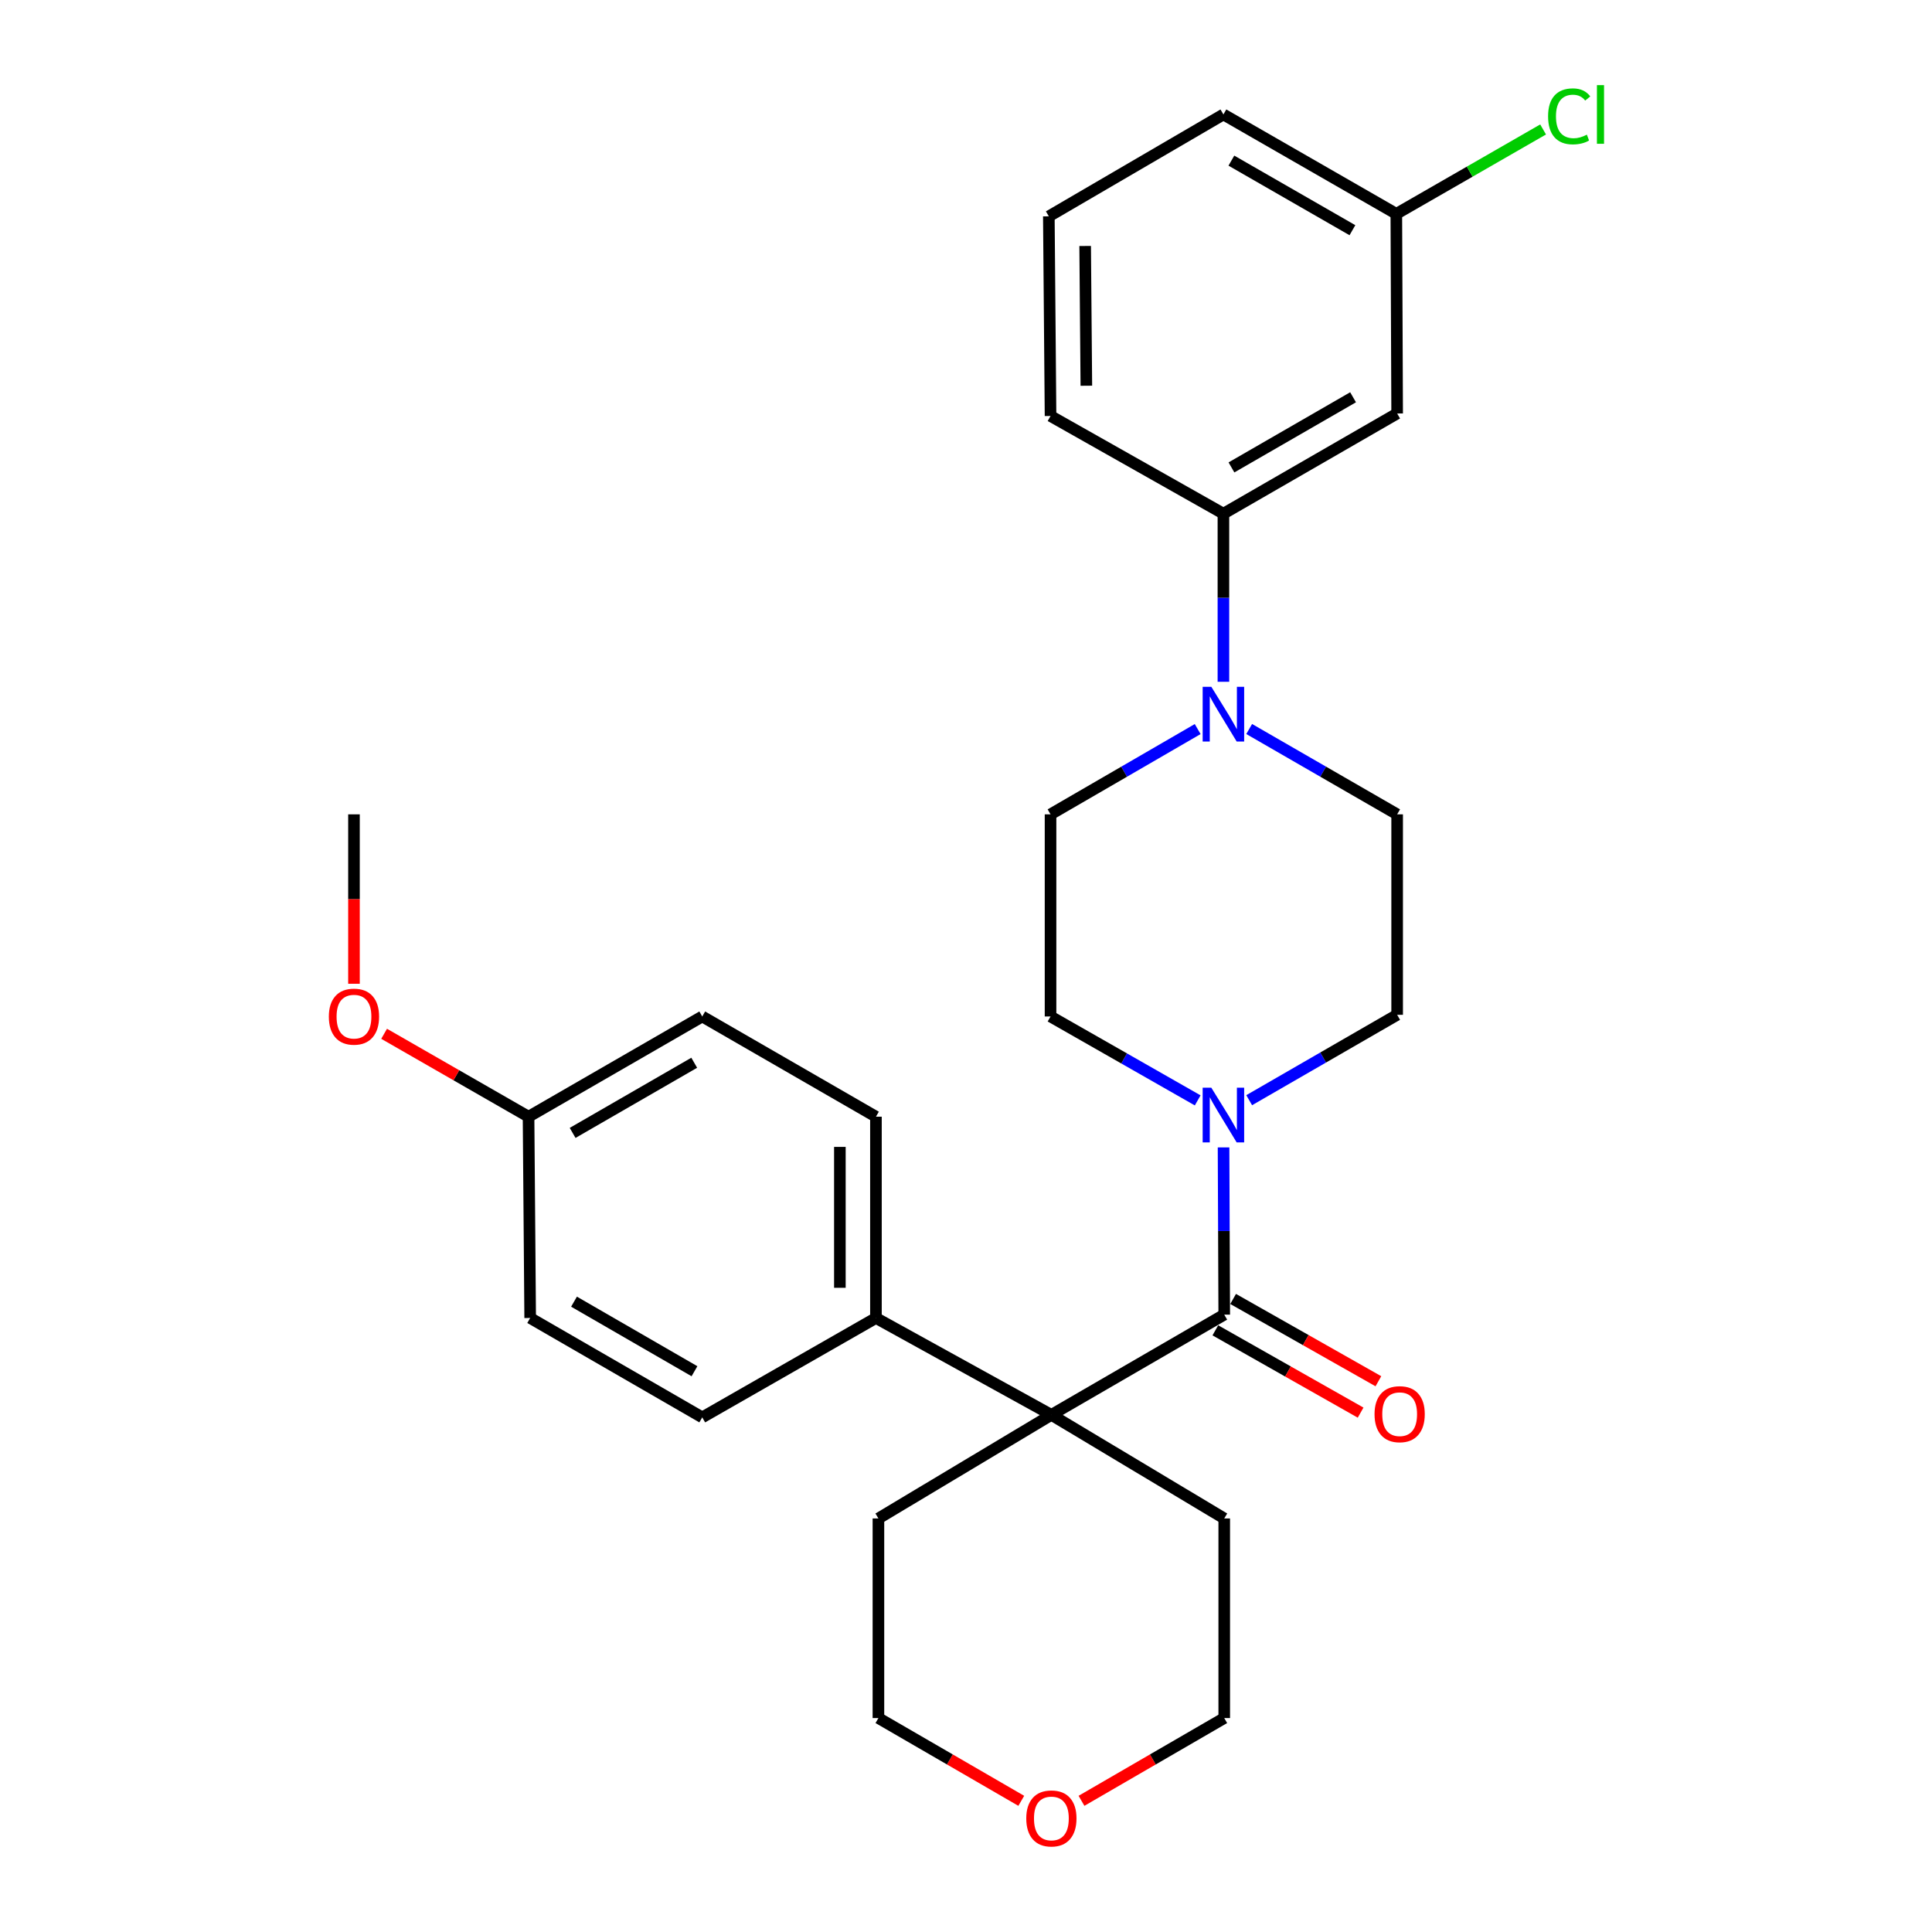 <?xml version='1.0' encoding='iso-8859-1'?>
<svg version='1.1' baseProfile='full'
              xmlns='http://www.w3.org/2000/svg'
                      xmlns:rdkit='http://www.rdkit.org/xml'
                      xmlns:xlink='http://www.w3.org/1999/xlink'
                  xml:space='preserve'
width='1000px' height='1000px' viewBox='0 0 1000 1000'>
<!-- END OF HEADER -->
<rect style='opacity:1.0;fill:#FFFFFF;stroke:none' width='1000' height='1000' x='0' y='0'> </rect>
<path class='bond-0' d='M 633.663,680.457 L 544.193,732.332' style='fill:none;fill-rule:evenodd;stroke:#000000;stroke-width:6px;stroke-linecap:butt;stroke-linejoin:miter;stroke-opacity:1' />
<path class='bond-1' d='M 633.663,680.457 L 633.485,637.176' style='fill:none;fill-rule:evenodd;stroke:#000000;stroke-width:6px;stroke-linecap:butt;stroke-linejoin:miter;stroke-opacity:1' />
<path class='bond-1' d='M 633.485,637.176 L 633.306,593.896' style='fill:none;fill-rule:evenodd;stroke:#0000FF;stroke-width:6px;stroke-linecap:butt;stroke-linejoin:miter;stroke-opacity:1' />
<path class='bond-6' d='M 629.062,688.578 L 666.656,709.876' style='fill:none;fill-rule:evenodd;stroke:#000000;stroke-width:6px;stroke-linecap:butt;stroke-linejoin:miter;stroke-opacity:1' />
<path class='bond-6' d='M 666.656,709.876 L 704.25,731.175' style='fill:none;fill-rule:evenodd;stroke:#FF0000;stroke-width:6px;stroke-linecap:butt;stroke-linejoin:miter;stroke-opacity:1' />
<path class='bond-6' d='M 638.264,672.336 L 675.858,693.634' style='fill:none;fill-rule:evenodd;stroke:#000000;stroke-width:6px;stroke-linecap:butt;stroke-linejoin:miter;stroke-opacity:1' />
<path class='bond-6' d='M 675.858,693.634 L 713.452,714.932' style='fill:none;fill-rule:evenodd;stroke:#FF0000;stroke-width:6px;stroke-linecap:butt;stroke-linejoin:miter;stroke-opacity:1' />
<path class='bond-4' d='M 544.193,732.332 L 453.386,682.189' style='fill:none;fill-rule:evenodd;stroke:#000000;stroke-width:6px;stroke-linecap:butt;stroke-linejoin:miter;stroke-opacity:1' />
<path class='bond-19' d='M 544.193,732.332 L 454.672,785.949' style='fill:none;fill-rule:evenodd;stroke:#000000;stroke-width:6px;stroke-linecap:butt;stroke-linejoin:miter;stroke-opacity:1' />
<path class='bond-20' d='M 544.193,732.332 L 633.663,785.949' style='fill:none;fill-rule:evenodd;stroke:#000000;stroke-width:6px;stroke-linecap:butt;stroke-linejoin:miter;stroke-opacity:1' />
<path class='bond-7' d='M 646.573,569.459 L 684.868,547.363' style='fill:none;fill-rule:evenodd;stroke:#0000FF;stroke-width:6px;stroke-linecap:butt;stroke-linejoin:miter;stroke-opacity:1' />
<path class='bond-7' d='M 684.868,547.363 L 723.163,525.267' style='fill:none;fill-rule:evenodd;stroke:#000000;stroke-width:6px;stroke-linecap:butt;stroke-linejoin:miter;stroke-opacity:1' />
<path class='bond-8' d='M 619.922,569.56 L 581.84,547.844' style='fill:none;fill-rule:evenodd;stroke:#0000FF;stroke-width:6px;stroke-linecap:butt;stroke-linejoin:miter;stroke-opacity:1' />
<path class='bond-8' d='M 581.84,547.844 L 543.758,526.128' style='fill:none;fill-rule:evenodd;stroke:#000000;stroke-width:6px;stroke-linecap:butt;stroke-linejoin:miter;stroke-opacity:1' />
<path class='bond-2' d='M 619.912,377.366 L 581.835,399.437' style='fill:none;fill-rule:evenodd;stroke:#0000FF;stroke-width:6px;stroke-linecap:butt;stroke-linejoin:miter;stroke-opacity:1' />
<path class='bond-2' d='M 581.835,399.437 L 543.758,421.507' style='fill:none;fill-rule:evenodd;stroke:#000000;stroke-width:6px;stroke-linecap:butt;stroke-linejoin:miter;stroke-opacity:1' />
<path class='bond-3' d='M 633.237,352.888 L 633.237,309.385' style='fill:none;fill-rule:evenodd;stroke:#0000FF;stroke-width:6px;stroke-linecap:butt;stroke-linejoin:miter;stroke-opacity:1' />
<path class='bond-3' d='M 633.237,309.385 L 633.237,265.882' style='fill:none;fill-rule:evenodd;stroke:#000000;stroke-width:6px;stroke-linecap:butt;stroke-linejoin:miter;stroke-opacity:1' />
<path class='bond-28' d='M 646.573,377.333 L 684.868,399.42' style='fill:none;fill-rule:evenodd;stroke:#0000FF;stroke-width:6px;stroke-linecap:butt;stroke-linejoin:miter;stroke-opacity:1' />
<path class='bond-28' d='M 684.868,399.42 L 723.163,421.507' style='fill:none;fill-rule:evenodd;stroke:#000000;stroke-width:6px;stroke-linecap:butt;stroke-linejoin:miter;stroke-opacity:1' />
<path class='bond-5' d='M 633.237,265.882 L 723.163,214.017' style='fill:none;fill-rule:evenodd;stroke:#000000;stroke-width:6px;stroke-linecap:butt;stroke-linejoin:miter;stroke-opacity:1' />
<path class='bond-5' d='M 637.4,241.931 L 700.348,205.626' style='fill:none;fill-rule:evenodd;stroke:#000000;stroke-width:6px;stroke-linecap:butt;stroke-linejoin:miter;stroke-opacity:1' />
<path class='bond-22' d='M 633.237,265.882 L 543.758,215.314' style='fill:none;fill-rule:evenodd;stroke:#000000;stroke-width:6px;stroke-linecap:butt;stroke-linejoin:miter;stroke-opacity:1' />
<path class='bond-12' d='M 453.386,682.189 L 453.386,578.003' style='fill:none;fill-rule:evenodd;stroke:#000000;stroke-width:6px;stroke-linecap:butt;stroke-linejoin:miter;stroke-opacity:1' />
<path class='bond-12' d='M 434.718,666.561 L 434.718,593.631' style='fill:none;fill-rule:evenodd;stroke:#000000;stroke-width:6px;stroke-linecap:butt;stroke-linejoin:miter;stroke-opacity:1' />
<path class='bond-13' d='M 453.386,682.189 L 363.481,733.628' style='fill:none;fill-rule:evenodd;stroke:#000000;stroke-width:6px;stroke-linecap:butt;stroke-linejoin:miter;stroke-opacity:1' />
<path class='bond-14' d='M 723.163,214.017 L 722.738,110.682' style='fill:none;fill-rule:evenodd;stroke:#000000;stroke-width:6px;stroke-linecap:butt;stroke-linejoin:miter;stroke-opacity:1' />
<path class='bond-10' d='M 723.163,525.267 L 723.163,421.507' style='fill:none;fill-rule:evenodd;stroke:#000000;stroke-width:6px;stroke-linecap:butt;stroke-linejoin:miter;stroke-opacity:1' />
<path class='bond-9' d='M 543.758,526.128 L 543.758,421.507' style='fill:none;fill-rule:evenodd;stroke:#000000;stroke-width:6px;stroke-linecap:butt;stroke-linejoin:miter;stroke-opacity:1' />
<path class='bond-11' d='M 559.779,932.102 L 596.721,910.683' style='fill:none;fill-rule:evenodd;stroke:#FF0000;stroke-width:6px;stroke-linecap:butt;stroke-linejoin:miter;stroke-opacity:1' />
<path class='bond-11' d='M 596.721,910.683 L 633.663,889.264' style='fill:none;fill-rule:evenodd;stroke:#000000;stroke-width:6px;stroke-linecap:butt;stroke-linejoin:miter;stroke-opacity:1' />
<path class='bond-29' d='M 528.607,932.107 L 491.639,910.685' style='fill:none;fill-rule:evenodd;stroke:#FF0000;stroke-width:6px;stroke-linecap:butt;stroke-linejoin:miter;stroke-opacity:1' />
<path class='bond-29' d='M 491.639,910.685 L 454.672,889.264' style='fill:none;fill-rule:evenodd;stroke:#000000;stroke-width:6px;stroke-linecap:butt;stroke-linejoin:miter;stroke-opacity:1' />
<path class='bond-16' d='M 453.386,578.003 L 363.481,526.128' style='fill:none;fill-rule:evenodd;stroke:#000000;stroke-width:6px;stroke-linecap:butt;stroke-linejoin:miter;stroke-opacity:1' />
<path class='bond-17' d='M 363.481,733.628 L 274.416,682.189' style='fill:none;fill-rule:evenodd;stroke:#000000;stroke-width:6px;stroke-linecap:butt;stroke-linejoin:miter;stroke-opacity:1' />
<path class='bond-17' d='M 359.458,709.747 L 297.112,673.74' style='fill:none;fill-rule:evenodd;stroke:#000000;stroke-width:6px;stroke-linecap:butt;stroke-linejoin:miter;stroke-opacity:1' />
<path class='bond-18' d='M 722.738,110.682 L 760.723,88.843' style='fill:none;fill-rule:evenodd;stroke:#000000;stroke-width:6px;stroke-linecap:butt;stroke-linejoin:miter;stroke-opacity:1' />
<path class='bond-18' d='M 760.723,88.843 L 798.707,67.004' style='fill:none;fill-rule:evenodd;stroke:#00CC00;stroke-width:6px;stroke-linecap:butt;stroke-linejoin:miter;stroke-opacity:1' />
<path class='bond-31' d='M 722.738,110.682 L 633.237,59.242' style='fill:none;fill-rule:evenodd;stroke:#000000;stroke-width:6px;stroke-linecap:butt;stroke-linejoin:miter;stroke-opacity:1' />
<path class='bond-31' d='M 700.011,119.151 L 637.36,83.143' style='fill:none;fill-rule:evenodd;stroke:#000000;stroke-width:6px;stroke-linecap:butt;stroke-linejoin:miter;stroke-opacity:1' />
<path class='bond-15' d='M 273.576,578.003 L 274.416,682.189' style='fill:none;fill-rule:evenodd;stroke:#000000;stroke-width:6px;stroke-linecap:butt;stroke-linejoin:miter;stroke-opacity:1' />
<path class='bond-21' d='M 273.576,578.003 L 236.198,556.545' style='fill:none;fill-rule:evenodd;stroke:#000000;stroke-width:6px;stroke-linecap:butt;stroke-linejoin:miter;stroke-opacity:1' />
<path class='bond-21' d='M 236.198,556.545 L 198.82,535.087' style='fill:none;fill-rule:evenodd;stroke:#FF0000;stroke-width:6px;stroke-linecap:butt;stroke-linejoin:miter;stroke-opacity:1' />
<path class='bond-30' d='M 273.576,578.003 L 363.481,526.128' style='fill:none;fill-rule:evenodd;stroke:#000000;stroke-width:6px;stroke-linecap:butt;stroke-linejoin:miter;stroke-opacity:1' />
<path class='bond-30' d='M 296.391,586.391 L 359.325,550.079' style='fill:none;fill-rule:evenodd;stroke:#000000;stroke-width:6px;stroke-linecap:butt;stroke-linejoin:miter;stroke-opacity:1' />
<path class='bond-24' d='M 454.672,785.949 L 454.672,889.264' style='fill:none;fill-rule:evenodd;stroke:#000000;stroke-width:6px;stroke-linecap:butt;stroke-linejoin:miter;stroke-opacity:1' />
<path class='bond-25' d='M 633.663,785.949 L 633.663,889.264' style='fill:none;fill-rule:evenodd;stroke:#000000;stroke-width:6px;stroke-linecap:butt;stroke-linejoin:miter;stroke-opacity:1' />
<path class='bond-27' d='M 183.215,509.193 L 183.215,465.35' style='fill:none;fill-rule:evenodd;stroke:#FF0000;stroke-width:6px;stroke-linecap:butt;stroke-linejoin:miter;stroke-opacity:1' />
<path class='bond-27' d='M 183.215,465.35 L 183.215,421.507' style='fill:none;fill-rule:evenodd;stroke:#000000;stroke-width:6px;stroke-linecap:butt;stroke-linejoin:miter;stroke-opacity:1' />
<path class='bond-23' d='M 543.758,215.314 L 542.876,111.978' style='fill:none;fill-rule:evenodd;stroke:#000000;stroke-width:6px;stroke-linecap:butt;stroke-linejoin:miter;stroke-opacity:1' />
<path class='bond-23' d='M 562.292,199.654 L 561.675,127.319' style='fill:none;fill-rule:evenodd;stroke:#000000;stroke-width:6px;stroke-linecap:butt;stroke-linejoin:miter;stroke-opacity:1' />
<path class='bond-26' d='M 542.876,111.978 L 633.237,59.242' style='fill:none;fill-rule:evenodd;stroke:#000000;stroke-width:6px;stroke-linecap:butt;stroke-linejoin:miter;stroke-opacity:1' />
<path  class='atom-2' d='M 626.977 562.993
L 636.257 577.993
Q 637.177 579.473, 638.657 582.153
Q 640.137 584.833, 640.217 584.993
L 640.217 562.993
L 643.977 562.993
L 643.977 591.313
L 640.097 591.313
L 630.137 574.913
Q 628.977 572.993, 627.737 570.793
Q 626.537 568.593, 626.177 567.913
L 626.177 591.313
L 622.497 591.313
L 622.497 562.993
L 626.977 562.993
' fill='#0000FF'/>
<path  class='atom-3' d='M 626.977 355.482
L 636.257 370.482
Q 637.177 371.962, 638.657 374.642
Q 640.137 377.322, 640.217 377.482
L 640.217 355.482
L 643.977 355.482
L 643.977 383.802
L 640.097 383.802
L 630.137 367.402
Q 628.977 365.482, 627.737 363.282
Q 626.537 361.082, 626.177 360.402
L 626.177 383.802
L 622.497 383.802
L 622.497 355.482
L 626.977 355.482
' fill='#0000FF'/>
<path  class='atom-7' d='M 711.46 731.976
Q 711.46 725.176, 714.82 721.376
Q 718.18 717.576, 724.46 717.576
Q 730.74 717.576, 734.1 721.376
Q 737.46 725.176, 737.46 731.976
Q 737.46 738.856, 734.06 742.776
Q 730.66 746.656, 724.46 746.656
Q 718.22 746.656, 714.82 742.776
Q 711.46 738.896, 711.46 731.976
M 724.46 743.456
Q 728.78 743.456, 731.1 740.576
Q 733.46 737.656, 733.46 731.976
Q 733.46 726.416, 731.1 723.616
Q 728.78 720.776, 724.46 720.776
Q 720.14 720.776, 717.78 723.576
Q 715.46 726.376, 715.46 731.976
Q 715.46 737.696, 717.78 740.576
Q 720.14 743.456, 724.46 743.456
' fill='#FF0000'/>
<path  class='atom-12' d='M 531.193 941.219
Q 531.193 934.419, 534.553 930.619
Q 537.913 926.819, 544.193 926.819
Q 550.473 926.819, 553.833 930.619
Q 557.193 934.419, 557.193 941.219
Q 557.193 948.099, 553.793 952.019
Q 550.393 955.899, 544.193 955.899
Q 537.953 955.899, 534.553 952.019
Q 531.193 948.139, 531.193 941.219
M 544.193 952.699
Q 548.513 952.699, 550.833 949.819
Q 553.193 946.899, 553.193 941.219
Q 553.193 935.659, 550.833 932.859
Q 548.513 930.019, 544.193 930.019
Q 539.873 930.019, 537.513 932.819
Q 535.193 935.619, 535.193 941.219
Q 535.193 946.939, 537.513 949.819
Q 539.873 952.699, 544.193 952.699
' fill='#FF0000'/>
<path  class='atom-19' d='M 801.287 60.222
Q 801.287 53.182, 804.567 49.502
Q 807.887 45.782, 814.167 45.782
Q 820.007 45.782, 823.127 49.903
L 820.487 52.062
Q 818.207 49.062, 814.167 49.062
Q 809.887 49.062, 807.607 51.943
Q 805.367 54.782, 805.367 60.222
Q 805.367 65.823, 807.687 68.703
Q 810.047 71.582, 814.607 71.582
Q 817.727 71.582, 821.367 69.703
L 822.487 72.703
Q 821.007 73.662, 818.767 74.222
Q 816.527 74.782, 814.047 74.782
Q 807.887 74.782, 804.567 71.022
Q 801.287 67.263, 801.287 60.222
' fill='#00CC00'/>
<path  class='atom-19' d='M 826.567 44.062
L 830.247 44.062
L 830.247 74.422
L 826.567 74.422
L 826.567 44.062
' fill='#00CC00'/>
<path  class='atom-22' d='M 170.215 526.208
Q 170.215 519.408, 173.575 515.608
Q 176.935 511.808, 183.215 511.808
Q 189.495 511.808, 192.855 515.608
Q 196.215 519.408, 196.215 526.208
Q 196.215 533.088, 192.815 537.008
Q 189.415 540.888, 183.215 540.888
Q 176.975 540.888, 173.575 537.008
Q 170.215 533.128, 170.215 526.208
M 183.215 537.688
Q 187.535 537.688, 189.855 534.808
Q 192.215 531.888, 192.215 526.208
Q 192.215 520.648, 189.855 517.848
Q 187.535 515.008, 183.215 515.008
Q 178.895 515.008, 176.535 517.808
Q 174.215 520.608, 174.215 526.208
Q 174.215 531.928, 176.535 534.808
Q 178.895 537.688, 183.215 537.688
' fill='#FF0000'/>
</svg>
